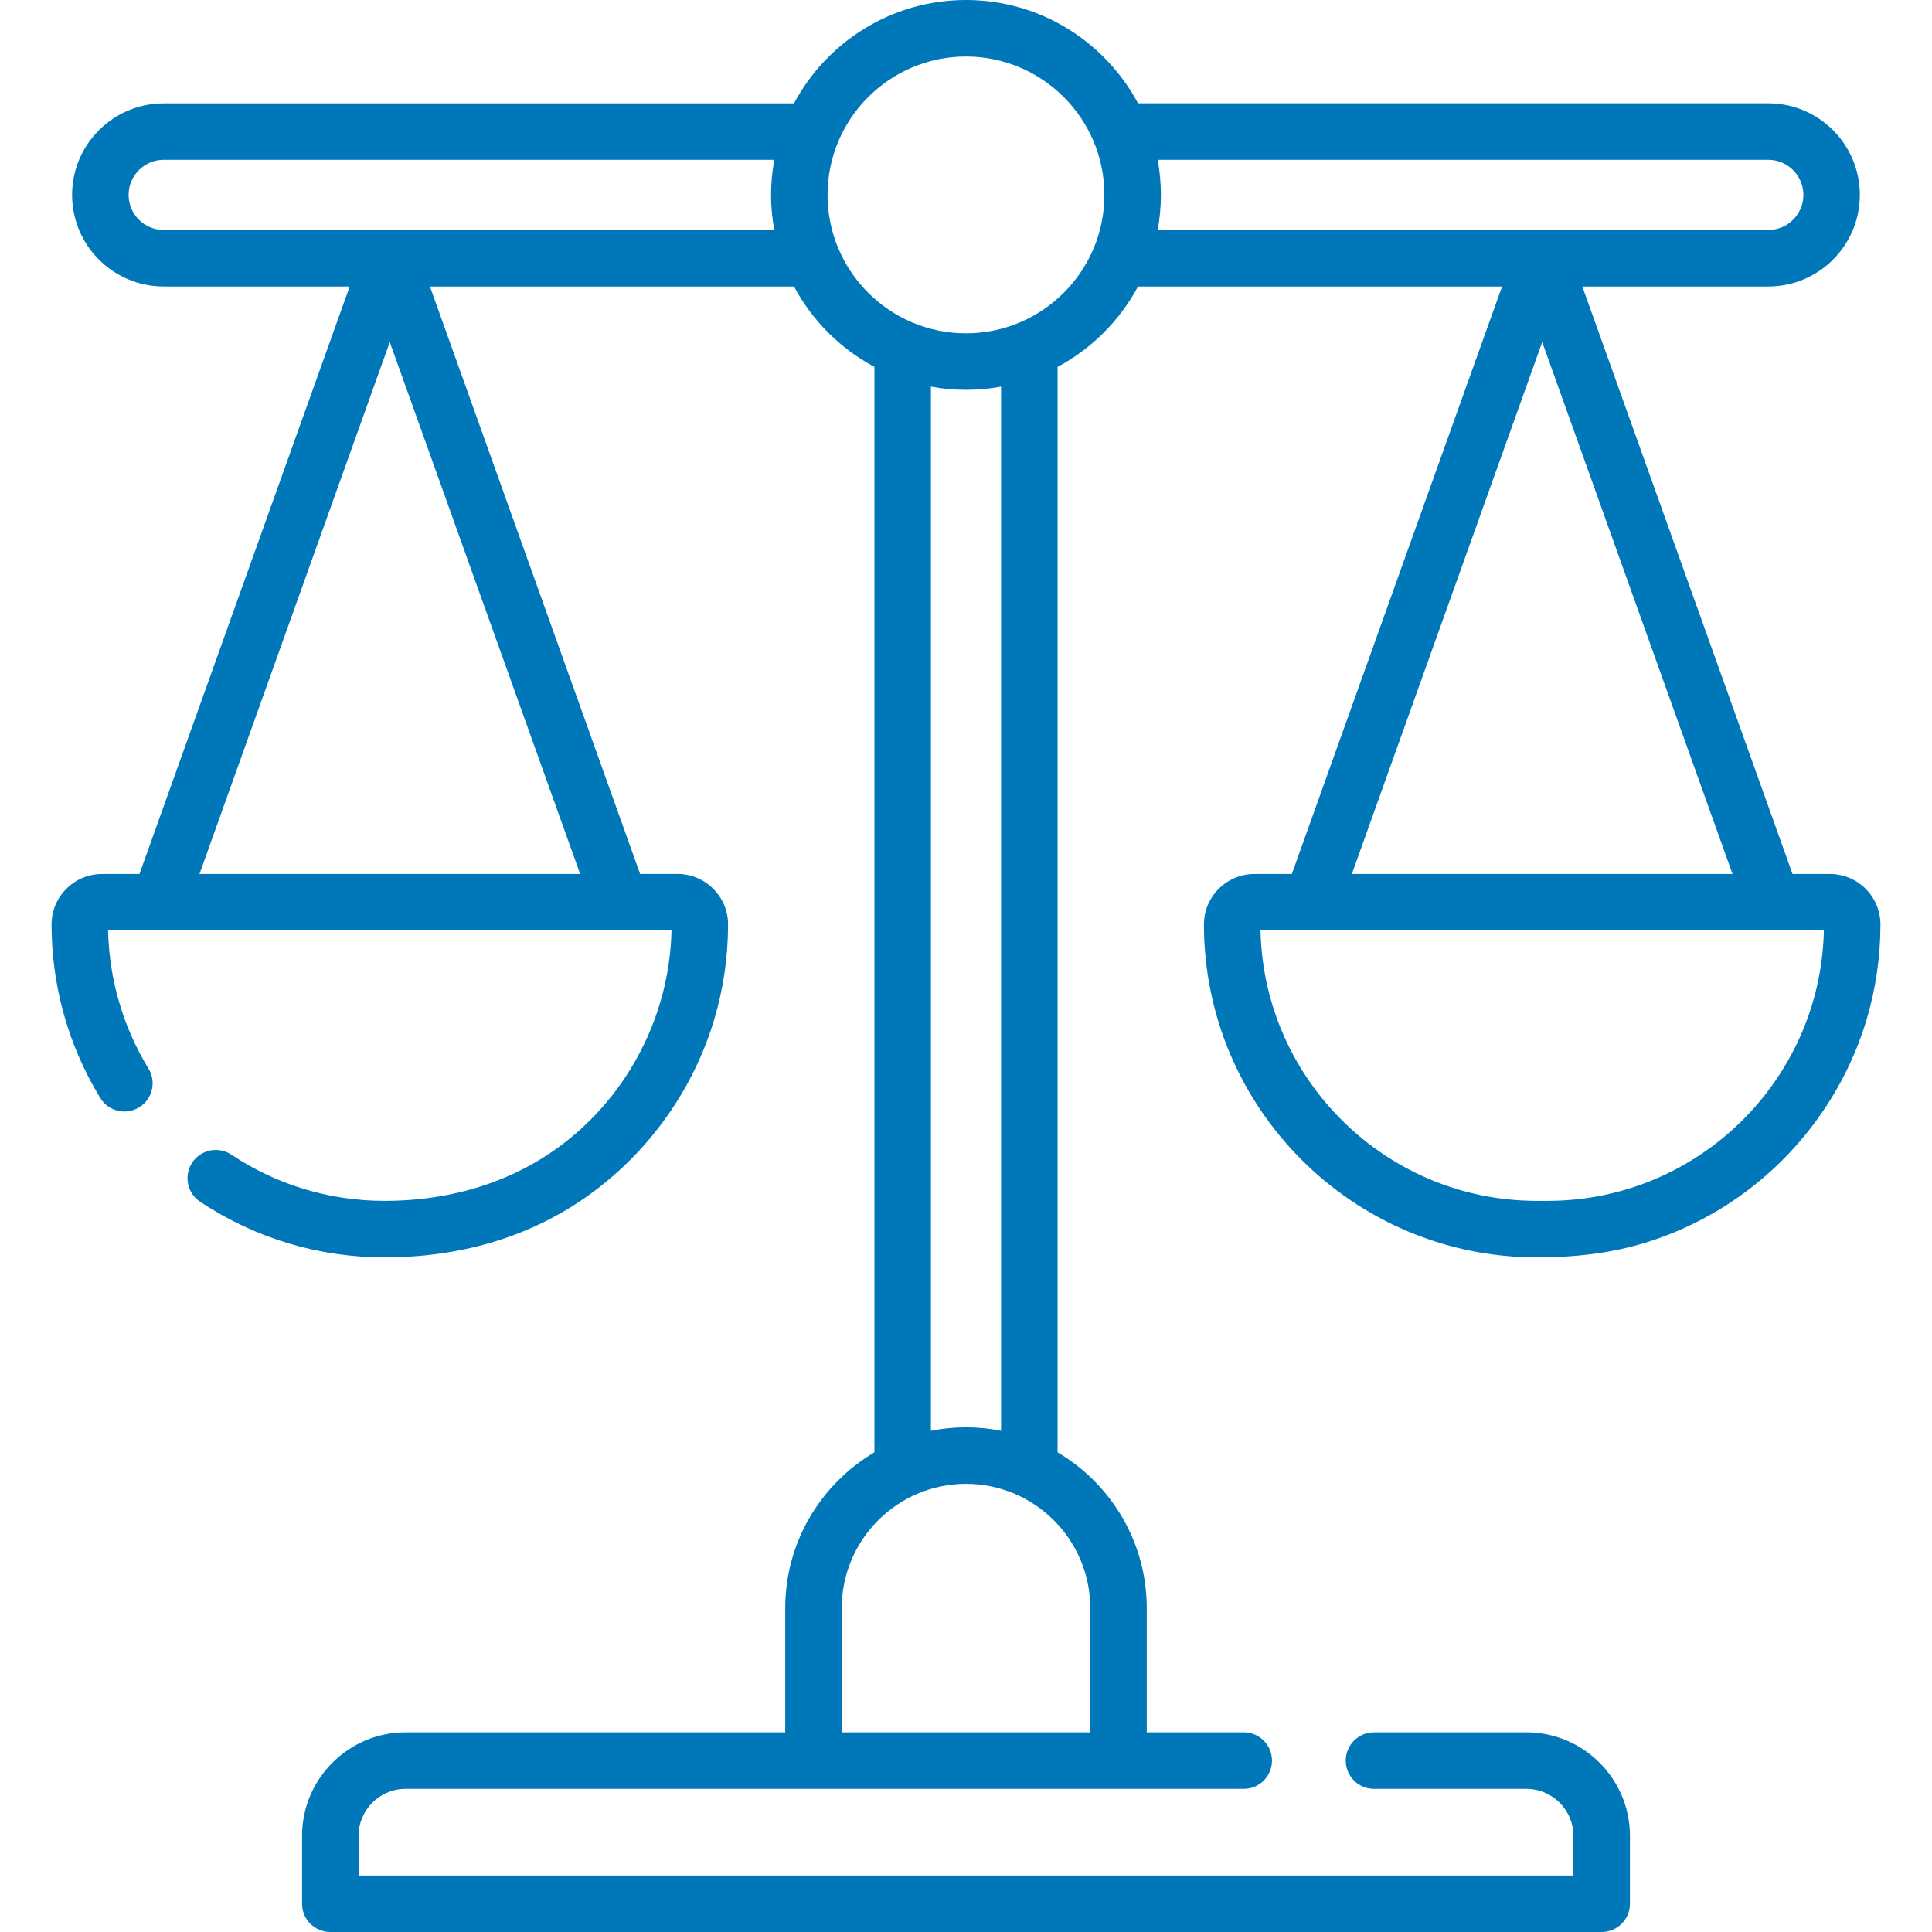 <svg width="32" height="32" viewBox="0 0 32 32" fill="none" xmlns="http://www.w3.org/2000/svg">
<g clip-path="url(#clip0_461_1275)">
<g clip-path="url(#clip1_461_1275)">
<path d="M30.309 14.476H29.69L26.208 4.745H29.289C30.125 4.745 30.805 4.065 30.805 3.228C30.805 2.392 30.125 1.711 29.289 1.711H18.849C18.305 0.694 17.232 0 16 0C14.768 0 13.695 0.694 13.151 1.712H2.711C1.875 1.712 1.194 2.392 1.194 3.228C1.194 4.065 1.875 4.745 2.711 4.745H5.792L2.31 14.476H1.69C1.229 14.476 0.854 14.851 0.854 15.312C0.854 16.329 1.133 17.323 1.661 18.186C1.796 18.407 2.084 18.476 2.304 18.341C2.525 18.206 2.594 17.918 2.459 17.698C2.038 17.01 1.808 16.221 1.79 15.411H11.122C11.096 16.633 10.568 17.811 9.678 18.647C8.767 19.504 7.595 19.89 6.368 19.89C5.461 19.89 4.584 19.626 3.833 19.125C3.618 18.982 3.328 19.04 3.184 19.255C3.041 19.471 3.099 19.761 3.314 19.904C4.22 20.507 5.275 20.826 6.368 20.826C7.603 20.826 8.785 20.502 9.791 19.767C10.758 19.06 11.483 18.042 11.827 16.894C11.981 16.382 12.059 15.847 12.059 15.312C12.059 14.851 11.683 14.475 11.222 14.475H10.602L7.121 4.745H13.151C13.453 5.31 13.918 5.775 14.483 6.077V24.055C13.6 24.577 13.006 25.538 13.006 26.635V28.693H6.718C5.772 28.693 5.003 29.463 5.003 30.409V31.532C5.003 31.791 5.212 32 5.471 32H26.529C26.787 32 26.997 31.791 26.997 31.532V30.409C26.997 29.463 26.227 28.693 25.281 28.693H22.758C22.499 28.693 22.29 28.903 22.29 29.161C22.29 29.42 22.499 29.629 22.758 29.629H25.281C25.711 29.629 26.061 29.979 26.061 30.409V31.064H5.939V30.409C5.939 29.979 6.288 29.629 6.718 29.629H20.601C20.859 29.629 21.068 29.42 21.068 29.161C21.068 28.903 20.859 28.693 20.601 28.693H18.994V26.635C18.994 25.538 18.4 24.577 17.517 24.055V6.077C18.081 5.775 18.547 5.31 18.849 4.745H24.879L21.397 14.476H20.777C20.316 14.476 19.941 14.851 19.941 15.312C19.941 18.353 22.415 20.826 25.455 20.826C26.071 20.826 26.688 20.761 27.285 20.573C27.859 20.392 28.401 20.117 28.886 19.761C29.853 19.052 30.578 18.03 30.919 16.879C31.07 16.371 31.146 15.842 31.146 15.312C31.146 14.851 30.771 14.476 30.309 14.476ZM9.609 14.476H3.304L6.456 5.666L9.609 14.476ZM12.825 3.809H2.711C2.391 3.809 2.13 3.549 2.13 3.228C2.13 2.908 2.391 2.647 2.711 2.647H12.825C12.79 2.836 12.771 3.03 12.771 3.228C12.771 3.427 12.79 3.621 12.825 3.809ZM18.058 26.635V28.693H13.942V26.635C13.942 25.5 14.865 24.577 16 24.577C17.135 24.577 18.058 25.5 18.058 26.635ZM15.419 23.698V6.404C15.607 6.438 15.802 6.457 16 6.457C16.198 6.457 16.392 6.438 16.581 6.404V23.698C16.393 23.661 16.198 23.641 16 23.641C15.801 23.641 15.607 23.661 15.419 23.698ZM16 5.521C14.736 5.521 13.707 4.492 13.707 3.228C13.707 1.964 14.736 0.936 16 0.936C17.264 0.936 18.292 1.964 18.292 3.228C18.292 4.492 17.264 5.521 16 5.521ZM19.175 3.809C19.209 3.621 19.228 3.427 19.228 3.228C19.228 3.03 19.209 2.836 19.175 2.647H29.289C29.609 2.647 29.87 2.908 29.87 3.228C29.87 3.549 29.609 3.809 29.289 3.809H19.175ZM25.544 5.666L28.696 14.476H22.391L25.544 5.666ZM25.632 19.89H25.455C22.964 19.89 20.931 17.89 20.878 15.411H30.209C30.156 17.89 28.123 19.89 25.632 19.89Z" fill="#0077B8"/>
</g>
</g>
<defs>
<clipPath id="clip0_461_1275">
<rect width="32" height="32" fill="white"/>
</clipPath>
<clipPath id="clip1_461_1275">
<rect width="32" height="32" fill="white"/>
</clipPath>
</defs>
</svg>
